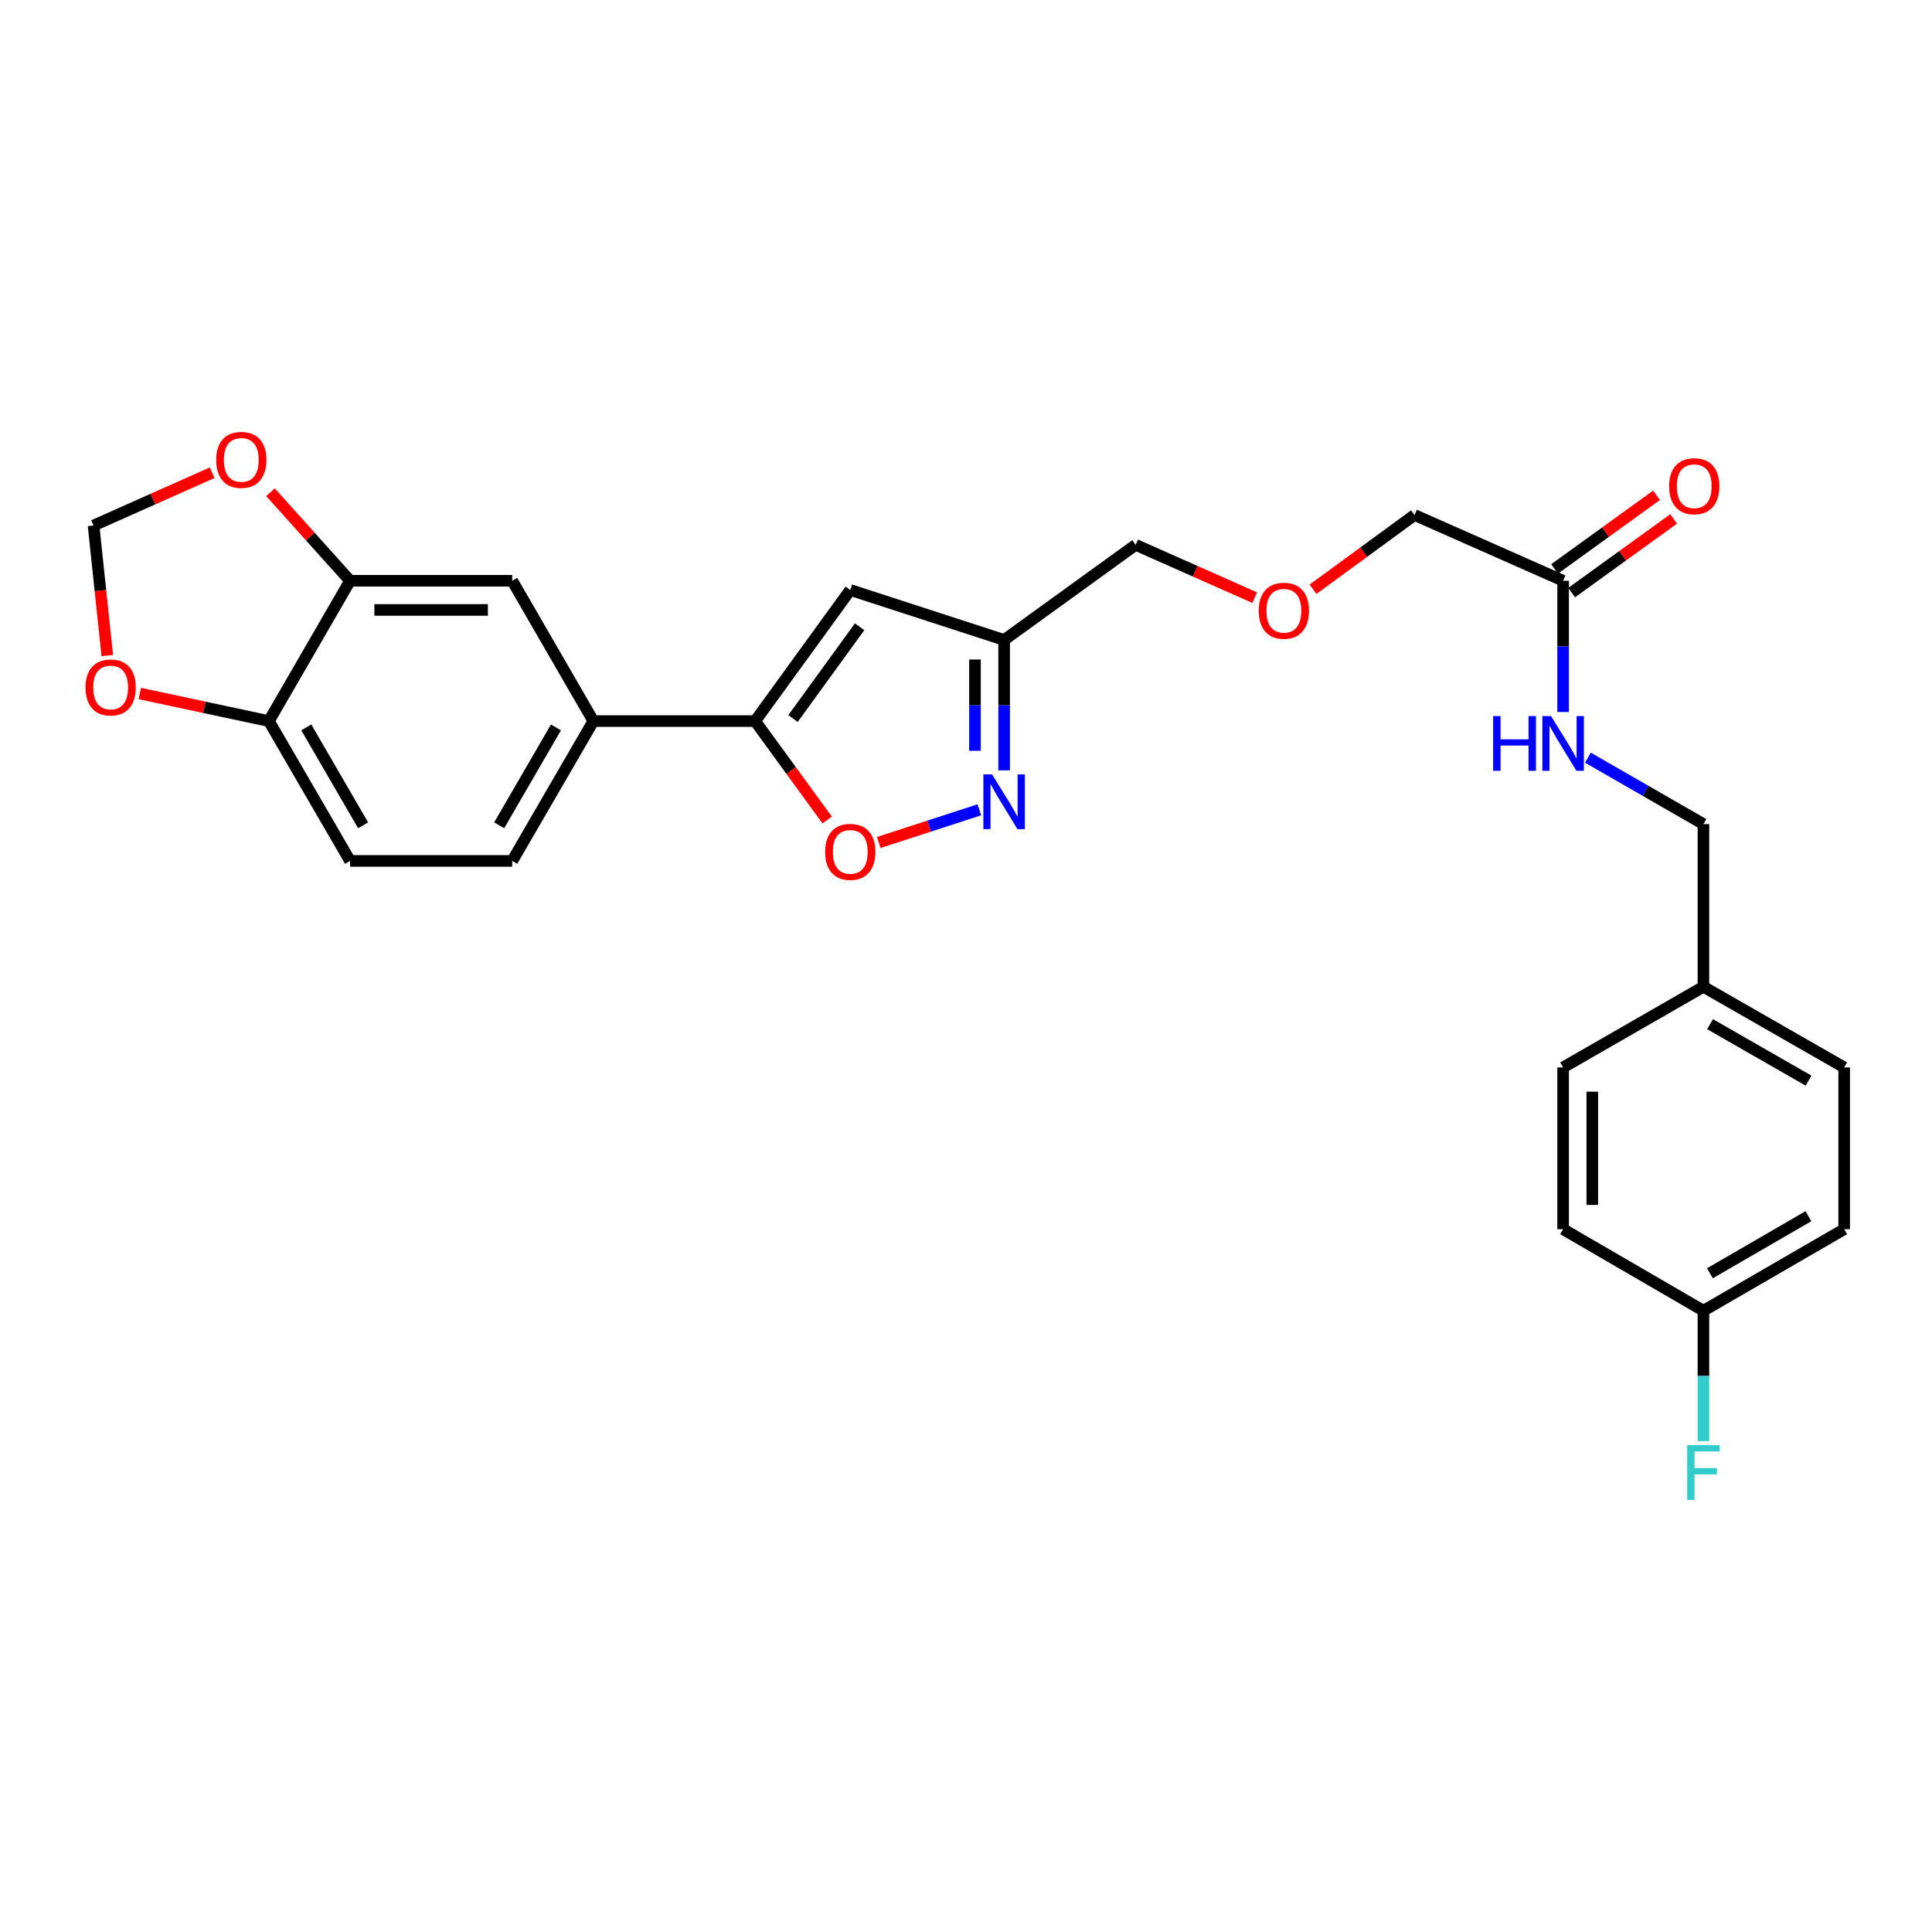 <?xml version='1.0' encoding='iso-8859-1'?>
<svg version='1.1' baseProfile='full'
              xmlns='http://www.w3.org/2000/svg'
                      xmlns:rdkit='http://www.rdkit.org/xml'
                      xmlns:xlink='http://www.w3.org/1999/xlink'
                  xml:space='preserve'
width='1000px' height='1000px' viewBox='0 0 1000 1000'>
<!-- END OF HEADER -->
<rect style='opacity:1.0;fill:#FFFFFF;stroke:none' width='1000' height='1000' x='0' y='0'> </rect>
<path class='bond-1' d='M 390.857,373.232 L 440.094,305.374' style='fill:none;fill-rule:evenodd;stroke:#000000;stroke-width:6px;stroke-linecap:butt;stroke-linejoin:miter;stroke-opacity:1' />
<path class='bond-1' d='M 410.463,371.92 L 444.928,324.419' style='fill:none;fill-rule:evenodd;stroke:#000000;stroke-width:6px;stroke-linecap:butt;stroke-linejoin:miter;stroke-opacity:1' />
<path class='bond-2' d='M 390.857,373.232 L 409.5,398.833' style='fill:none;fill-rule:evenodd;stroke:#000000;stroke-width:6px;stroke-linecap:butt;stroke-linejoin:miter;stroke-opacity:1' />
<path class='bond-2' d='M 409.5,398.833 L 428.143,424.435' style='fill:none;fill-rule:evenodd;stroke:#FF0000;stroke-width:6px;stroke-linecap:butt;stroke-linejoin:miter;stroke-opacity:1' />
<path class='bond-4' d='M 390.857,373.232 L 307.121,373.232' style='fill:none;fill-rule:evenodd;stroke:#000000;stroke-width:6px;stroke-linecap:butt;stroke-linejoin:miter;stroke-opacity:1' />
<path class='bond-0' d='M 506.911,419.153 L 480.88,427.604' style='fill:none;fill-rule:evenodd;stroke:#0000FF;stroke-width:6px;stroke-linecap:butt;stroke-linejoin:miter;stroke-opacity:1' />
<path class='bond-0' d='M 480.88,427.604 L 454.85,436.055' style='fill:none;fill-rule:evenodd;stroke:#FF0000;stroke-width:6px;stroke-linecap:butt;stroke-linejoin:miter;stroke-opacity:1' />
<path class='bond-27' d='M 519.745,398.733 L 519.745,364.987' style='fill:none;fill-rule:evenodd;stroke:#0000FF;stroke-width:6px;stroke-linecap:butt;stroke-linejoin:miter;stroke-opacity:1' />
<path class='bond-27' d='M 519.745,364.987 L 519.745,331.242' style='fill:none;fill-rule:evenodd;stroke:#000000;stroke-width:6px;stroke-linecap:butt;stroke-linejoin:miter;stroke-opacity:1' />
<path class='bond-27' d='M 504.646,388.609 L 504.646,364.987' style='fill:none;fill-rule:evenodd;stroke:#0000FF;stroke-width:6px;stroke-linecap:butt;stroke-linejoin:miter;stroke-opacity:1' />
<path class='bond-27' d='M 504.646,364.987 L 504.646,341.366' style='fill:none;fill-rule:evenodd;stroke:#000000;stroke-width:6px;stroke-linecap:butt;stroke-linejoin:miter;stroke-opacity:1' />
<path class='bond-3' d='M 440.094,305.374 L 519.745,331.242' style='fill:none;fill-rule:evenodd;stroke:#000000;stroke-width:6px;stroke-linecap:butt;stroke-linejoin:miter;stroke-opacity:1' />
<path class='bond-25' d='M 519.745,331.242 L 587.82,282.014' style='fill:none;fill-rule:evenodd;stroke:#000000;stroke-width:6px;stroke-linecap:butt;stroke-linejoin:miter;stroke-opacity:1' />
<path class='bond-6' d='M 307.121,373.232 L 265.131,300.601' style='fill:none;fill-rule:evenodd;stroke:#000000;stroke-width:6px;stroke-linecap:butt;stroke-linejoin:miter;stroke-opacity:1' />
<path class='bond-13' d='M 307.121,373.232 L 265.131,445.61' style='fill:none;fill-rule:evenodd;stroke:#000000;stroke-width:6px;stroke-linecap:butt;stroke-linejoin:miter;stroke-opacity:1' />
<path class='bond-13' d='M 287.763,376.512 L 258.37,427.177' style='fill:none;fill-rule:evenodd;stroke:#000000;stroke-width:6px;stroke-linecap:butt;stroke-linejoin:miter;stroke-opacity:1' />
<path class='bond-5' d='M 181.186,300.601 L 265.131,300.601' style='fill:none;fill-rule:evenodd;stroke:#000000;stroke-width:6px;stroke-linecap:butt;stroke-linejoin:miter;stroke-opacity:1' />
<path class='bond-5' d='M 193.778,315.699 L 252.54,315.699' style='fill:none;fill-rule:evenodd;stroke:#000000;stroke-width:6px;stroke-linecap:butt;stroke-linejoin:miter;stroke-opacity:1' />
<path class='bond-8' d='M 181.186,300.601 L 160.593,277.686' style='fill:none;fill-rule:evenodd;stroke:#000000;stroke-width:6px;stroke-linecap:butt;stroke-linejoin:miter;stroke-opacity:1' />
<path class='bond-8' d='M 160.593,277.686 L 140,254.77' style='fill:none;fill-rule:evenodd;stroke:#FF0000;stroke-width:6px;stroke-linecap:butt;stroke-linejoin:miter;stroke-opacity:1' />
<path class='bond-28' d='M 181.186,300.601 L 139.18,373.232' style='fill:none;fill-rule:evenodd;stroke:#000000;stroke-width:6px;stroke-linecap:butt;stroke-linejoin:miter;stroke-opacity:1' />
<path class='bond-7' d='M 139.18,373.232 L 181.186,445.61' style='fill:none;fill-rule:evenodd;stroke:#000000;stroke-width:6px;stroke-linecap:butt;stroke-linejoin:miter;stroke-opacity:1' />
<path class='bond-7' d='M 158.539,376.51 L 187.943,427.175' style='fill:none;fill-rule:evenodd;stroke:#000000;stroke-width:6px;stroke-linecap:butt;stroke-linejoin:miter;stroke-opacity:1' />
<path class='bond-10' d='M 139.18,373.232 L 105.773,366.099' style='fill:none;fill-rule:evenodd;stroke:#000000;stroke-width:6px;stroke-linecap:butt;stroke-linejoin:miter;stroke-opacity:1' />
<path class='bond-10' d='M 105.773,366.099 L 72.366,358.966' style='fill:none;fill-rule:evenodd;stroke:#FF0000;stroke-width:6px;stroke-linecap:butt;stroke-linejoin:miter;stroke-opacity:1' />
<path class='bond-11' d='M 109.802,244.682 L 79.113,258.349' style='fill:none;fill-rule:evenodd;stroke:#FF0000;stroke-width:6px;stroke-linecap:butt;stroke-linejoin:miter;stroke-opacity:1' />
<path class='bond-11' d='M 79.113,258.349 L 48.423,272.016' style='fill:none;fill-rule:evenodd;stroke:#000000;stroke-width:6px;stroke-linecap:butt;stroke-linejoin:miter;stroke-opacity:1' />
<path class='bond-9' d='M 809.067,300.601 L 732.15,266.563' style='fill:none;fill-rule:evenodd;stroke:#000000;stroke-width:6px;stroke-linecap:butt;stroke-linejoin:miter;stroke-opacity:1' />
<path class='bond-12' d='M 809.067,300.601 L 809.067,334.567' style='fill:none;fill-rule:evenodd;stroke:#000000;stroke-width:6px;stroke-linecap:butt;stroke-linejoin:miter;stroke-opacity:1' />
<path class='bond-12' d='M 809.067,334.567 L 809.067,368.534' style='fill:none;fill-rule:evenodd;stroke:#0000FF;stroke-width:6px;stroke-linecap:butt;stroke-linejoin:miter;stroke-opacity:1' />
<path class='bond-14' d='M 813.486,306.721 L 839.877,287.662' style='fill:none;fill-rule:evenodd;stroke:#000000;stroke-width:6px;stroke-linecap:butt;stroke-linejoin:miter;stroke-opacity:1' />
<path class='bond-14' d='M 839.877,287.662 L 866.268,268.603' style='fill:none;fill-rule:evenodd;stroke:#FF0000;stroke-width:6px;stroke-linecap:butt;stroke-linejoin:miter;stroke-opacity:1' />
<path class='bond-14' d='M 804.647,294.481 L 831.038,275.422' style='fill:none;fill-rule:evenodd;stroke:#000000;stroke-width:6px;stroke-linecap:butt;stroke-linejoin:miter;stroke-opacity:1' />
<path class='bond-14' d='M 831.038,275.422 L 857.428,256.363' style='fill:none;fill-rule:evenodd;stroke:#FF0000;stroke-width:6px;stroke-linecap:butt;stroke-linejoin:miter;stroke-opacity:1' />
<path class='bond-29' d='M 55.536,339.318 L 51.98,305.667' style='fill:none;fill-rule:evenodd;stroke:#FF0000;stroke-width:6px;stroke-linecap:butt;stroke-linejoin:miter;stroke-opacity:1' />
<path class='bond-29' d='M 51.98,305.667 L 48.423,272.016' style='fill:none;fill-rule:evenodd;stroke:#000000;stroke-width:6px;stroke-linecap:butt;stroke-linejoin:miter;stroke-opacity:1' />
<path class='bond-16' d='M 821.901,392.177 L 851.799,409.365' style='fill:none;fill-rule:evenodd;stroke:#0000FF;stroke-width:6px;stroke-linecap:butt;stroke-linejoin:miter;stroke-opacity:1' />
<path class='bond-16' d='M 851.799,409.365 L 881.697,426.553' style='fill:none;fill-rule:evenodd;stroke:#000000;stroke-width:6px;stroke-linecap:butt;stroke-linejoin:miter;stroke-opacity:1' />
<path class='bond-15' d='M 265.131,445.61 L 181.186,445.61' style='fill:none;fill-rule:evenodd;stroke:#000000;stroke-width:6px;stroke-linecap:butt;stroke-linejoin:miter;stroke-opacity:1' />
<path class='bond-18' d='M 881.697,426.553 L 881.697,510.75' style='fill:none;fill-rule:evenodd;stroke:#000000;stroke-width:6px;stroke-linecap:butt;stroke-linejoin:miter;stroke-opacity:1' />
<path class='bond-17' d='M 881.697,678.432 L 954.545,636.233' style='fill:none;fill-rule:evenodd;stroke:#000000;stroke-width:6px;stroke-linecap:butt;stroke-linejoin:miter;stroke-opacity:1' />
<path class='bond-17' d='M 885.056,659.038 L 936.05,629.498' style='fill:none;fill-rule:evenodd;stroke:#000000;stroke-width:6px;stroke-linecap:butt;stroke-linejoin:miter;stroke-opacity:1' />
<path class='bond-20' d='M 881.697,678.432 L 881.697,712.181' style='fill:none;fill-rule:evenodd;stroke:#000000;stroke-width:6px;stroke-linecap:butt;stroke-linejoin:miter;stroke-opacity:1' />
<path class='bond-20' d='M 881.697,712.181 L 881.697,745.931' style='fill:none;fill-rule:evenodd;stroke:#33CCCC;stroke-width:6px;stroke-linecap:butt;stroke-linejoin:miter;stroke-opacity:1' />
<path class='bond-30' d='M 881.697,678.432 L 809.067,636.233' style='fill:none;fill-rule:evenodd;stroke:#000000;stroke-width:6px;stroke-linecap:butt;stroke-linejoin:miter;stroke-opacity:1' />
<path class='bond-23' d='M 881.697,510.75 L 809.067,552.497' style='fill:none;fill-rule:evenodd;stroke:#000000;stroke-width:6px;stroke-linecap:butt;stroke-linejoin:miter;stroke-opacity:1' />
<path class='bond-24' d='M 881.697,510.75 L 954.545,552.497' style='fill:none;fill-rule:evenodd;stroke:#000000;stroke-width:6px;stroke-linecap:butt;stroke-linejoin:miter;stroke-opacity:1' />
<path class='bond-24' d='M 885.117,530.112 L 936.111,559.334' style='fill:none;fill-rule:evenodd;stroke:#000000;stroke-width:6px;stroke-linecap:butt;stroke-linejoin:miter;stroke-opacity:1' />
<path class='bond-19' d='M 649.429,309.345 L 618.625,295.68' style='fill:none;fill-rule:evenodd;stroke:#FF0000;stroke-width:6px;stroke-linecap:butt;stroke-linejoin:miter;stroke-opacity:1' />
<path class='bond-19' d='M 618.625,295.68 L 587.82,282.014' style='fill:none;fill-rule:evenodd;stroke:#000000;stroke-width:6px;stroke-linecap:butt;stroke-linejoin:miter;stroke-opacity:1' />
<path class='bond-26' d='M 679.622,304.998 L 705.886,285.781' style='fill:none;fill-rule:evenodd;stroke:#FF0000;stroke-width:6px;stroke-linecap:butt;stroke-linejoin:miter;stroke-opacity:1' />
<path class='bond-26' d='M 705.886,285.781 L 732.15,266.563' style='fill:none;fill-rule:evenodd;stroke:#000000;stroke-width:6px;stroke-linecap:butt;stroke-linejoin:miter;stroke-opacity:1' />
<path class='bond-21' d='M 809.067,636.233 L 809.067,552.497' style='fill:none;fill-rule:evenodd;stroke:#000000;stroke-width:6px;stroke-linecap:butt;stroke-linejoin:miter;stroke-opacity:1' />
<path class='bond-21' d='M 824.165,623.672 L 824.165,565.057' style='fill:none;fill-rule:evenodd;stroke:#000000;stroke-width:6px;stroke-linecap:butt;stroke-linejoin:miter;stroke-opacity:1' />
<path class='bond-22' d='M 954.545,636.233 L 954.545,552.497' style='fill:none;fill-rule:evenodd;stroke:#000000;stroke-width:6px;stroke-linecap:butt;stroke-linejoin:miter;stroke-opacity:1' />
<path  class='atom-1' d='M 513.485 400.826
L 522.765 415.826
Q 523.685 417.306, 525.165 419.986
Q 526.645 422.666, 526.725 422.826
L 526.725 400.826
L 530.485 400.826
L 530.485 429.146
L 526.605 429.146
L 516.645 412.746
Q 515.485 410.826, 514.245 408.626
Q 513.045 406.426, 512.685 405.746
L 512.685 429.146
L 509.005 429.146
L 509.005 400.826
L 513.485 400.826
' fill='#0000FF'/>
<path  class='atom-3' d='M 427.094 440.926
Q 427.094 434.126, 430.454 430.326
Q 433.814 426.526, 440.094 426.526
Q 446.374 426.526, 449.734 430.326
Q 453.094 434.126, 453.094 440.926
Q 453.094 447.806, 449.694 451.726
Q 446.294 455.606, 440.094 455.606
Q 433.854 455.606, 430.454 451.726
Q 427.094 447.846, 427.094 440.926
M 440.094 452.406
Q 444.414 452.406, 446.734 449.526
Q 449.094 446.606, 449.094 440.926
Q 449.094 435.366, 446.734 432.566
Q 444.414 429.726, 440.094 429.726
Q 435.774 429.726, 433.414 432.526
Q 431.094 435.326, 431.094 440.926
Q 431.094 446.646, 433.414 449.526
Q 435.774 452.406, 440.094 452.406
' fill='#FF0000'/>
<path  class='atom-9' d='M 111.895 238.041
Q 111.895 231.241, 115.255 227.441
Q 118.615 223.641, 124.895 223.641
Q 131.175 223.641, 134.535 227.441
Q 137.895 231.241, 137.895 238.041
Q 137.895 244.921, 134.495 248.841
Q 131.095 252.721, 124.895 252.721
Q 118.655 252.721, 115.255 248.841
Q 111.895 244.961, 111.895 238.041
M 124.895 249.521
Q 129.215 249.521, 131.535 246.641
Q 133.895 243.721, 133.895 238.041
Q 133.895 232.481, 131.535 229.681
Q 129.215 226.841, 124.895 226.841
Q 120.575 226.841, 118.215 229.641
Q 115.895 232.441, 115.895 238.041
Q 115.895 243.761, 118.215 246.641
Q 120.575 249.521, 124.895 249.521
' fill='#FF0000'/>
<path  class='atom-11' d='M 44.272 355.823
Q 44.272 349.023, 47.632 345.223
Q 50.992 341.423, 57.272 341.423
Q 63.552 341.423, 66.912 345.223
Q 70.272 349.023, 70.272 355.823
Q 70.272 362.703, 66.872 366.623
Q 63.472 370.503, 57.272 370.503
Q 51.032 370.503, 47.632 366.623
Q 44.272 362.743, 44.272 355.823
M 57.272 367.303
Q 61.592 367.303, 63.912 364.423
Q 66.272 361.503, 66.272 355.823
Q 66.272 350.263, 63.912 347.463
Q 61.592 344.623, 57.272 344.623
Q 52.952 344.623, 50.592 347.423
Q 48.272 350.223, 48.272 355.823
Q 48.272 361.543, 50.592 364.423
Q 52.952 367.303, 57.272 367.303
' fill='#FF0000'/>
<path  class='atom-13' d='M 772.847 370.639
L 776.687 370.639
L 776.687 382.679
L 791.167 382.679
L 791.167 370.639
L 795.007 370.639
L 795.007 398.959
L 791.167 398.959
L 791.167 385.879
L 776.687 385.879
L 776.687 398.959
L 772.847 398.959
L 772.847 370.639
' fill='#0000FF'/>
<path  class='atom-13' d='M 802.807 370.639
L 812.087 385.639
Q 813.007 387.119, 814.487 389.799
Q 815.967 392.479, 816.047 392.639
L 816.047 370.639
L 819.807 370.639
L 819.807 398.959
L 815.927 398.959
L 805.967 382.559
Q 804.807 380.639, 803.567 378.439
Q 802.367 376.239, 802.007 375.559
L 802.007 398.959
L 798.327 398.959
L 798.327 370.639
L 802.807 370.639
' fill='#0000FF'/>
<path  class='atom-15' d='M 863.941 251.663
Q 863.941 244.863, 867.301 241.063
Q 870.661 237.263, 876.941 237.263
Q 883.221 237.263, 886.581 241.063
Q 889.941 244.863, 889.941 251.663
Q 889.941 258.543, 886.541 262.463
Q 883.141 266.343, 876.941 266.343
Q 870.701 266.343, 867.301 262.463
Q 863.941 258.583, 863.941 251.663
M 876.941 263.143
Q 881.261 263.143, 883.581 260.263
Q 885.941 257.343, 885.941 251.663
Q 885.941 246.103, 883.581 243.303
Q 881.261 240.463, 876.941 240.463
Q 872.621 240.463, 870.261 243.263
Q 867.941 246.063, 867.941 251.663
Q 867.941 257.383, 870.261 260.263
Q 872.621 263.143, 876.941 263.143
' fill='#FF0000'/>
<path  class='atom-20' d='M 651.527 316.123
Q 651.527 309.323, 654.887 305.523
Q 658.247 301.723, 664.527 301.723
Q 670.807 301.723, 674.167 305.523
Q 677.527 309.323, 677.527 316.123
Q 677.527 323.003, 674.127 326.923
Q 670.727 330.803, 664.527 330.803
Q 658.287 330.803, 654.887 326.923
Q 651.527 323.043, 651.527 316.123
M 664.527 327.603
Q 668.847 327.603, 671.167 324.723
Q 673.527 321.803, 673.527 316.123
Q 673.527 310.563, 671.167 307.763
Q 668.847 304.923, 664.527 304.923
Q 660.207 304.923, 657.847 307.723
Q 655.527 310.523, 655.527 316.123
Q 655.527 321.843, 657.847 324.723
Q 660.207 327.603, 664.527 327.603
' fill='#FF0000'/>
<path  class='atom-21' d='M 873.277 748.025
L 890.117 748.025
L 890.117 751.265
L 877.077 751.265
L 877.077 759.865
L 888.677 759.865
L 888.677 763.145
L 877.077 763.145
L 877.077 776.345
L 873.277 776.345
L 873.277 748.025
' fill='#33CCCC'/>
</svg>
